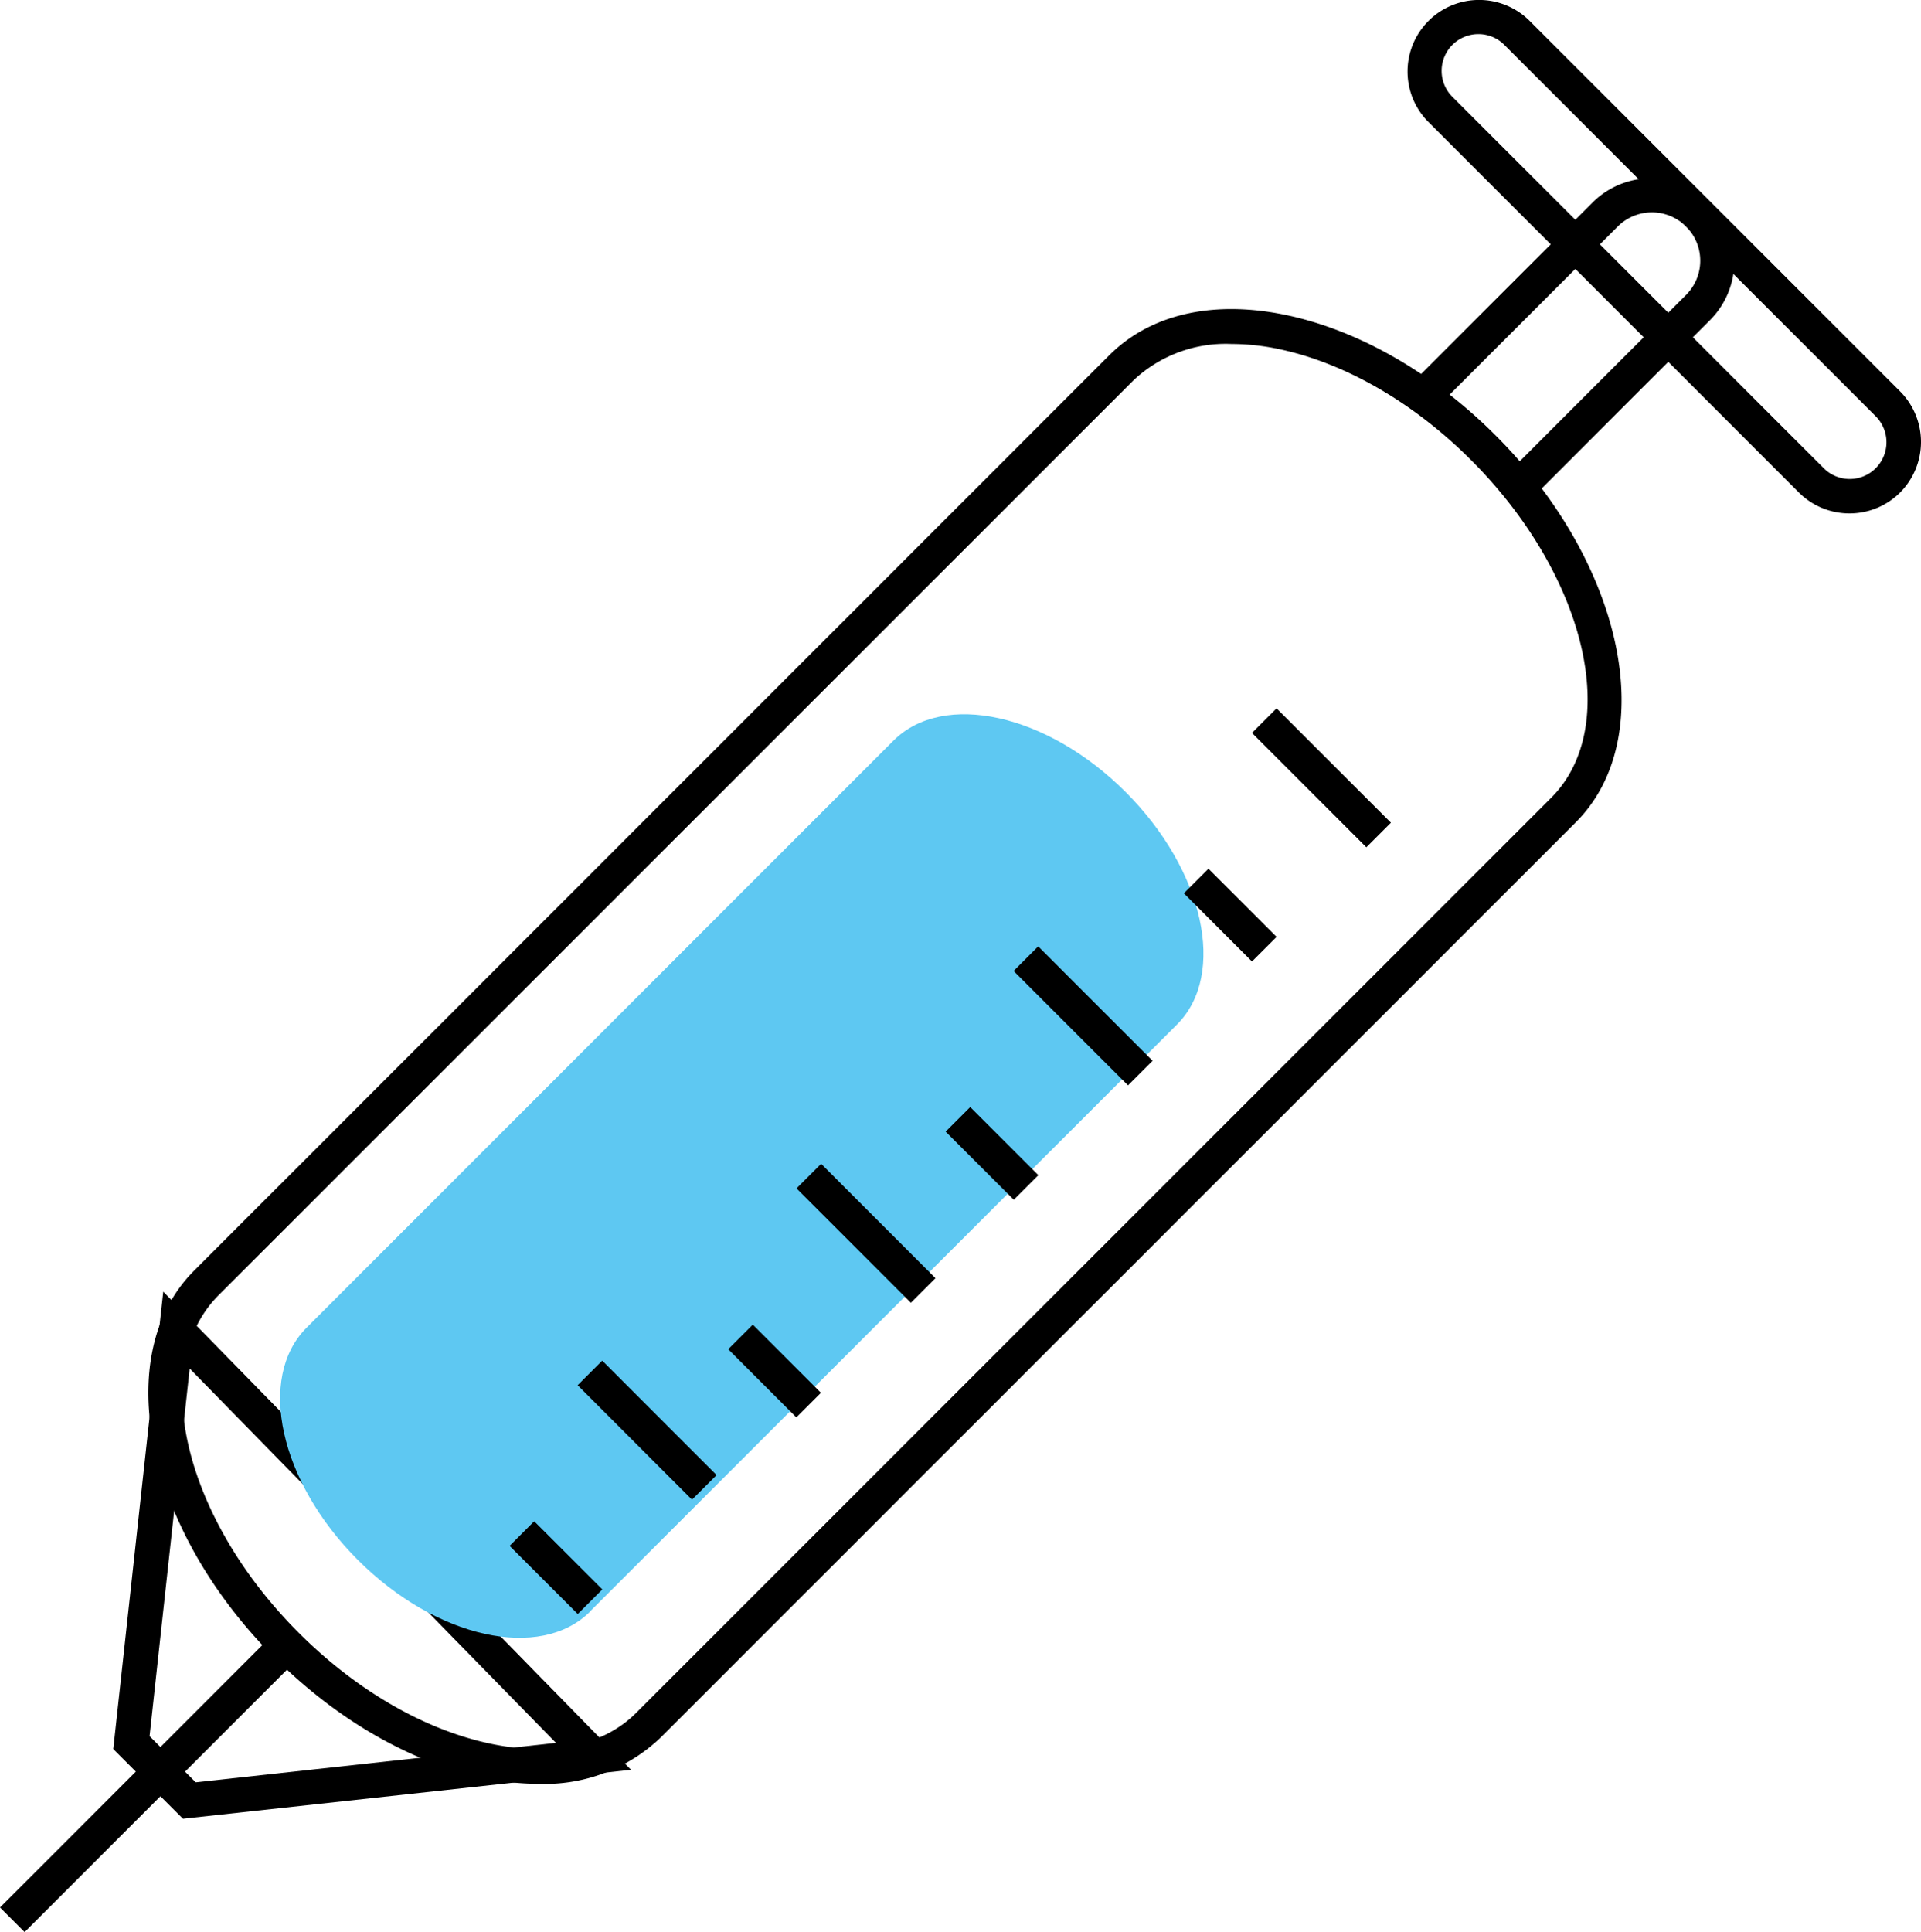 <svg xmlns="http://www.w3.org/2000/svg" width="165.67" height="166.606" viewBox="0 0 165.67 166.606"><g id="Layer_1" data-name="Layer 1" transform="translate(0 0.001)"><g id="Group_26" data-name="Group 26"><path id="Path_1" data-name="Path 1" d="M131.87,43.21l-2.12-2.12,15.66-15.66a4.168,4.168,0,1,0-5.89-5.9L123.86,35.19l-2.12-2.12L137.4,17.41a7.167,7.167,0,0,1,10.13,10.14L131.87,43.21Z"></path><path id="Path_2" data-name="Path 2" d="M159.5,44.27a6.16,6.16,0,0,1-4.36-1.8l-32-32a6.17,6.17,0,0,1,8.73-8.72l32,32a6.18,6.18,0,0,1,0,8.72h0a6.16,6.16,0,0,1-4.36,1.8h0Zm-32-41.33a3.168,3.168,0,0,0-2.24,5.41l32,32a3.168,3.168,0,0,0,4.53-4.43l-.05-.05-32-32a3.139,3.139,0,0,0-2.24-.93h0Z"></path><rect id="Rectangle_1" data-name="Rectangle 1" width="34.8" height="3" transform="translate(0 164.484) rotate(-45)"></rect><path id="Path_3" data-name="Path 3" d="M15.78,156.83l-6.01-6.01,4.31-39.44,40.34,41.23-38.64,4.22Zm-2.87-7.11,3.97,3.97,31.07-3.4L16.36,118.01l-3.46,31.7h0Z"></path><path id="Path_4" data-name="Path 4" d="M46.46,153.82a22.438,22.438,0,0,1-5.03-.58c-6.17-1.37-12.49-5.03-17.78-10.33-11.1-11.1-14.2-26.06-6.9-33.35l78.9-78.91c3.62-3.63,9.16-4.84,15.57-3.42,6.17,1.37,12.49,5.03,17.78,10.33,11.1,11.1,14.19,26.06,6.9,33.35L56.99,149.82a14.471,14.471,0,0,1-10.54,4h.01ZM106.21,29.66a11.6,11.6,0,0,0-8.44,3.12l-78.91,78.9c-6.12,6.12-3.02,19.18,6.9,29.11,4.9,4.9,10.69,8.28,16.31,9.52,5.38,1.19,9.93.26,12.8-2.61l78.91-78.91c6.12-6.12,3.02-19.18-6.9-29.11-4.89-4.89-10.69-8.27-16.31-9.52a20.059,20.059,0,0,0-4.37-.5h0Z"></path><path id="Path_5" data-name="Path 5" d="M50.91,138.95c-4.31,4.31-13.28,2.33-20.04-4.43h0c-6.76-6.75-8.74-15.72-4.43-20.03L77.05,63.87c4.31-4.31,13.28-2.33,20.03,4.43h0c6.76,6.75,8.74,15.73,4.43,20.04L50.89,138.95h.02Z" fill="#5ec8f2"></path><rect id="Rectangle_2" data-name="Rectangle 2" width="3" height="13.95" transform="translate(107.972 63.199) rotate(-45)"></rect><rect id="Rectangle_3" data-name="Rectangle 3" width="3" height="8.31" transform="translate(102.1 77.032) rotate(-44.99)"></rect><rect id="Rectangle_4" data-name="Rectangle 4" width="3" height="13.95" transform="translate(87.418 83.727) rotate(-45)"></rect><rect id="Rectangle_5" data-name="Rectangle 5" width="3" height="8.31" transform="translate(81.555 97.58) rotate(-44.99)"></rect><rect id="Rectangle_6" data-name="Rectangle 6" width="3" height="13.95" transform="translate(68.695 102.474) rotate(-44.99)"></rect><rect id="Rectangle_7" data-name="Rectangle 7" width="3" height="8.31" transform="translate(62.804 116.346) rotate(-45)"></rect><rect id="Rectangle_8" data-name="Rectangle 8" width="3" height="13.95" transform="translate(49.817 119.45) rotate(-44.99)"></rect><rect id="Rectangle_9" data-name="Rectangle 9" width="3" height="8.31" transform="translate(43.951 133.3) rotate(-45)"></rect></g></g></svg>